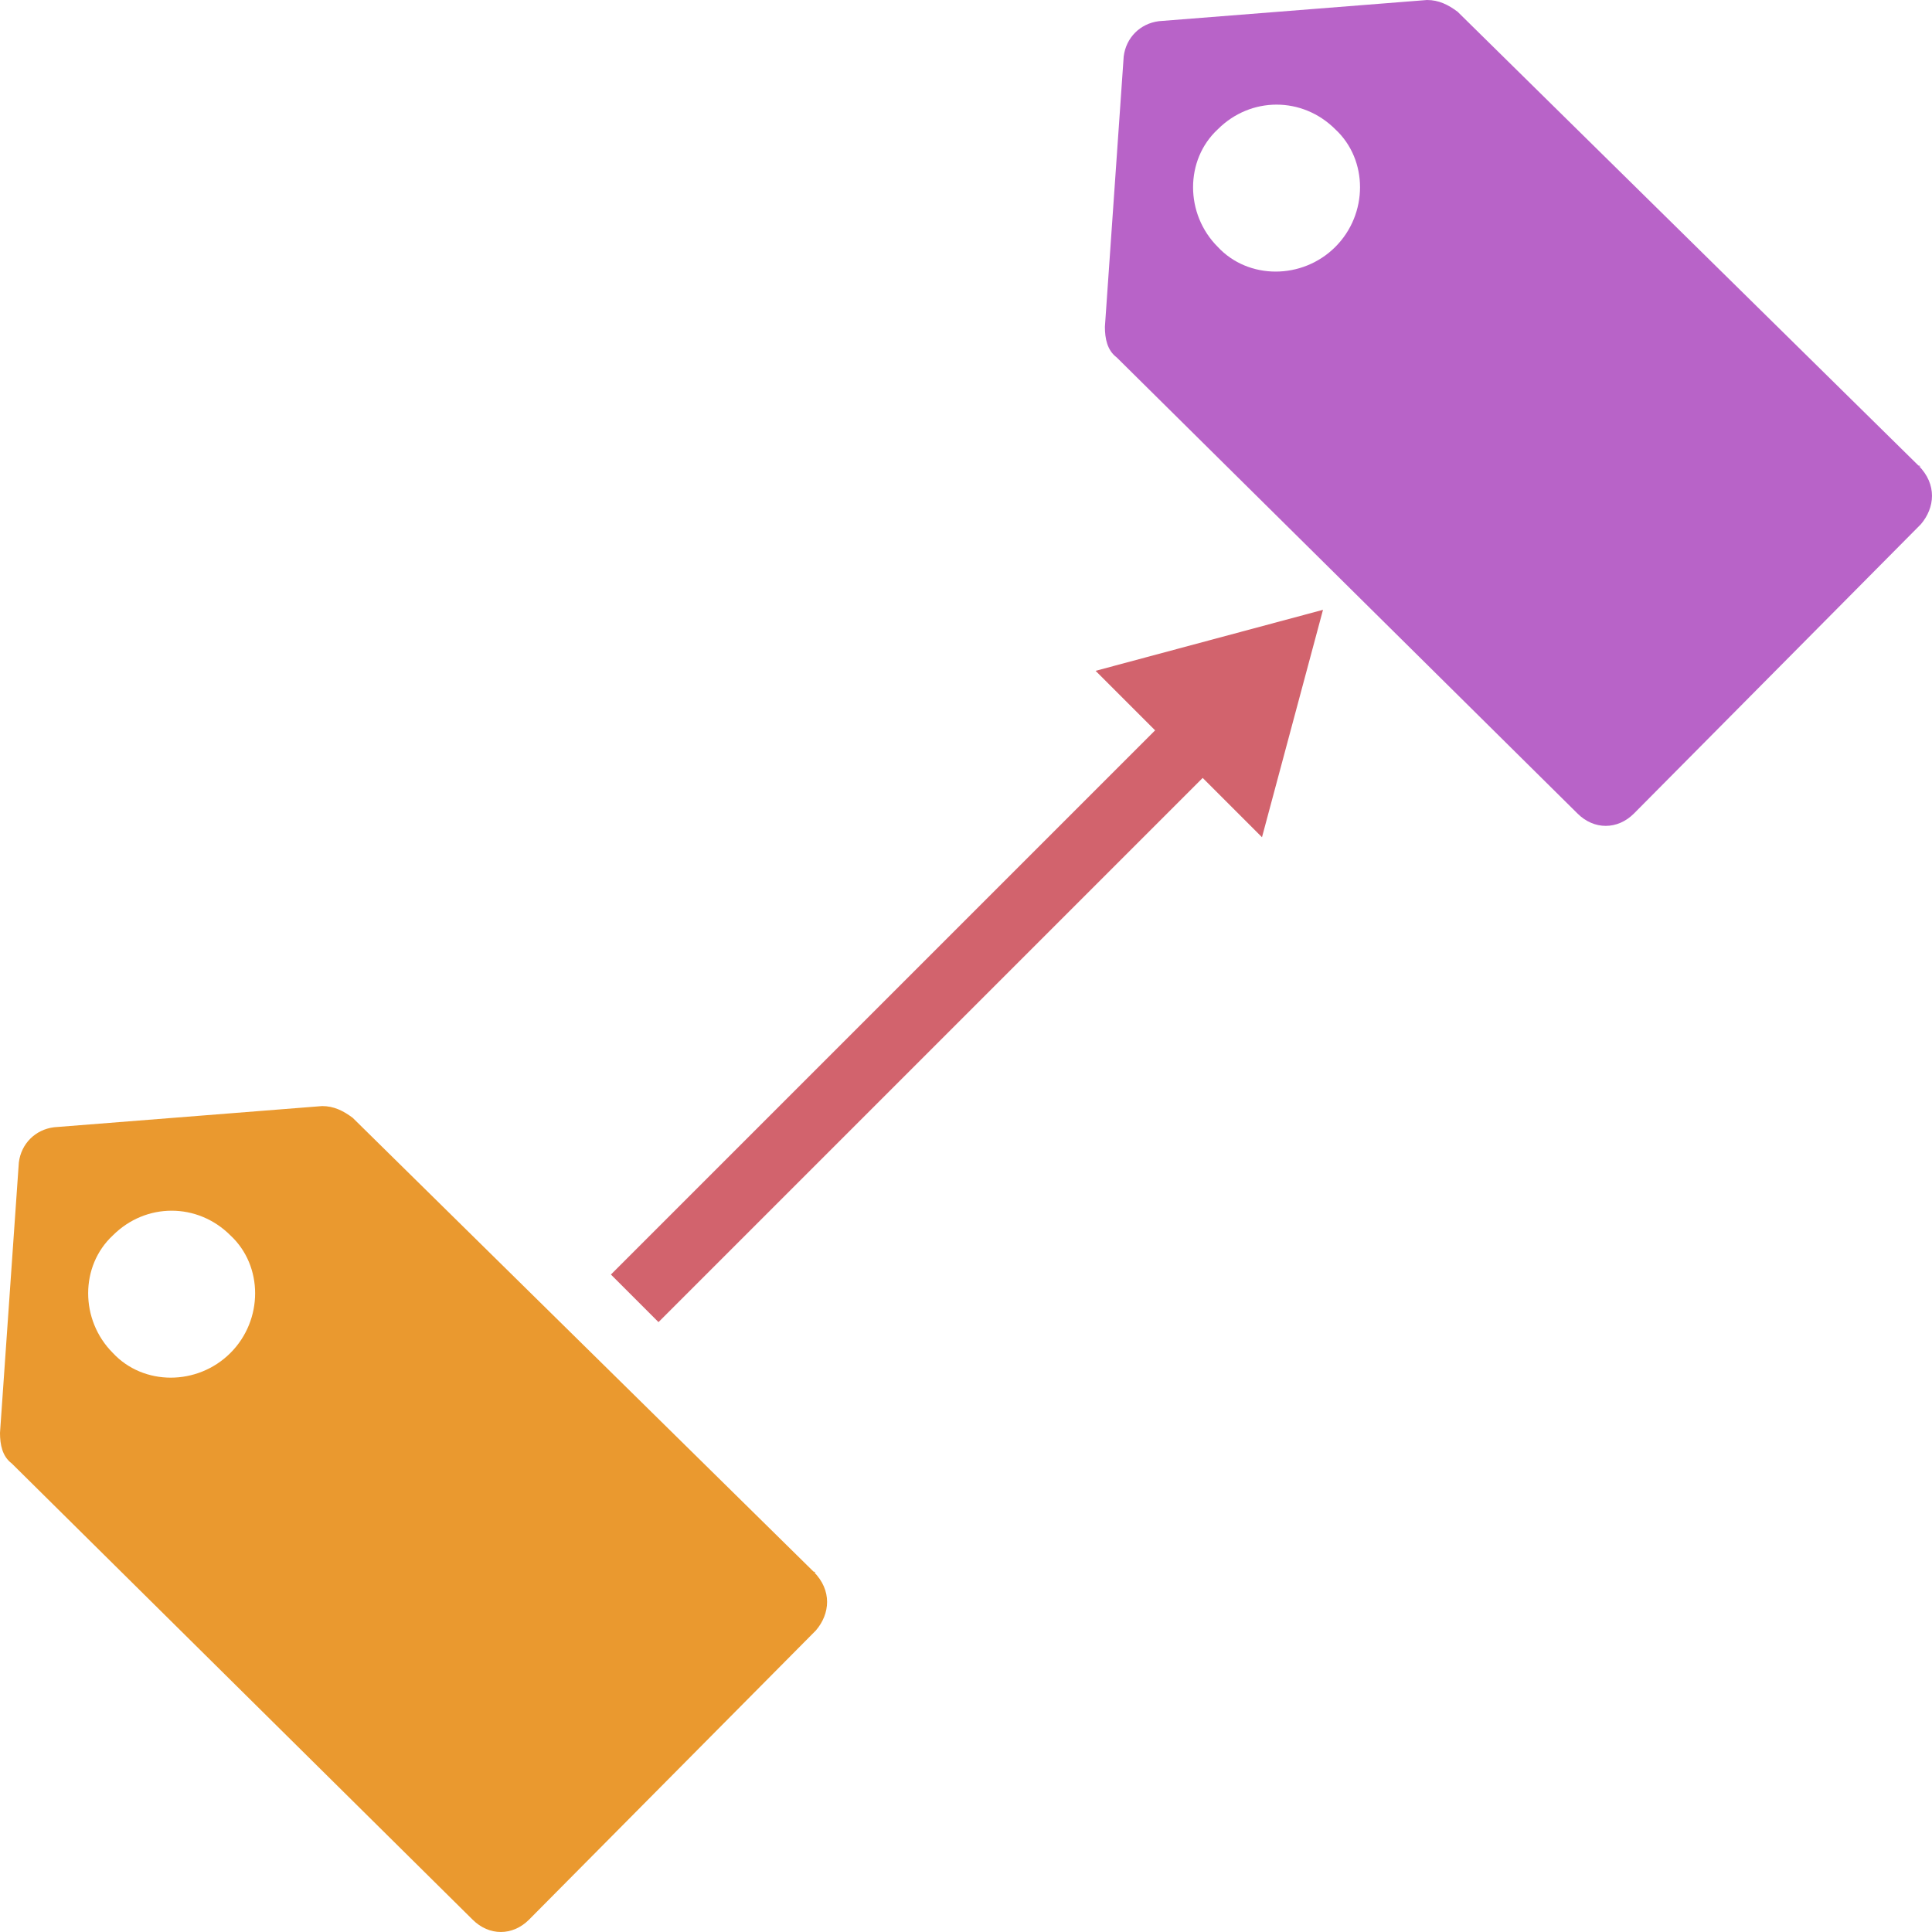 ﻿<?xml version="1.0" encoding="UTF-8" standalone="no"?>
<svg
   xmlns:dc="http://purl.org/dc/elements/1.1/"
   xmlns:cc="http://creativecommons.org/ns#"
   xmlns:rdf="http://www.w3.org/1999/02/22-rdf-syntax-ns#"
   xmlns:svg="http://www.w3.org/2000/svg"
   xmlns="http://www.w3.org/2000/svg"
   xmlns:sodipodi="http://sodipodi.sourceforge.net/DTD/sodipodi-0.dtd"
   xmlns:inkscape="http://www.inkscape.org/namespaces/inkscape"
   version="1.1"
   id="Layer_1"
   x="0px"
   y="0px"
   viewBox="0 0 48 48"
   style="enable-background:new 0 0 48 48;"
   xml:space="preserve"
   sodipodi:docname="ChangeMarks.svg"
   inkscape:version="1.0.1 (3bc2e813f5, 2020-09-07)"><defs
   id="defs9" /><sodipodi:namedview
   pagecolor="#ffffff"
   bordercolor="#666666"
   borderopacity="1"
   objecttolerance="10"
   gridtolerance="10"
   guidetolerance="10"
   inkscape:pageopacity="0"
   inkscape:pageshadow="2"
   inkscape:window-width="2560"
   inkscape:window-height="1346"
   id="namedview7"
   showgrid="false"
   inkscape:zoom="21"
   inkscape:cx="24.875733"
   inkscape:cy="22.024953"
   inkscape:window-x="-11"
   inkscape:window-y="-11"
   inkscape:window-maximized="1"
   inkscape:current-layer="Layer_1" />
<style
   type="text/css"
   id="style2">
	.st0{fill:#6D6E70;}
</style>

<path
   class="st0"
   d="M 20.213,39.047 8.763,27.772 c -0.234,-0.175 -0.467,-0.292 -0.759,-0.292 l -6.66,0.526 c -0.467,0.058 -0.818,0.409 -0.876,0.876 L 0,35.6 c 0,0.292 0.058,0.584 0.292,0.759 L 11.742,47.693 c 0.409,0.409 0.993,0.409 1.402,0 0,0 0,0 0,0 l 7.127,-7.186 c 0.351,-0.409 0.409,-0.993 -0.058,-1.46 0.058,0.058 0.058,0 0,0 z M 5.725,33.614 c -0.818,0.818 -2.162,0.818 -2.921,0 -0.818,-0.818 -0.818,-2.162 0,-2.921 0.818,-0.818 2.103,-0.818 2.921,0 0.818,0.759 0.818,2.103 0,2.921 0,0 0,0 0,0 z"
   id="path4-6"
   style="fill:#ea992f;stroke-width:0.584;fill-opacity:1" /><polygon
   class="cls-1"
   points="17.06,28.18 17.06,30.41 42.57,30.41 42.57,33.19 49.33,29.29 42.57,25.39 42.57,28.18 "
   id="polygon6"
   style="fill:#d2636d"
   transform="matrix(0.53,-0.53,0.53,0.53,-8.799,25.772)" /><path
   class="st0"
   d="M 47.664,11.567 36.214,0.292 C 35.98,0.117 35.746,0 35.454,0 L 28.794,0.526 c -0.467,0.058 -0.818,0.409 -0.876,0.876 l -0.467,6.718 c 0,0.292 0.058,0.584 0.292,0.759 l 11.45,11.333 c 0.409,0.409 0.993,0.409 1.402,0 0,0 0,0 0,0 l 7.127,-7.186 c 0.351,-0.409 0.409,-0.993 -0.058,-1.46 0.058,0.058 0.058,0 0,0 z M 33.176,6.134 c -0.818,0.818 -2.162,0.818 -2.921,0 -0.818,-0.818 -0.818,-2.162 0,-2.921 0.818,-0.818 2.103,-0.818 2.921,0 0.818,0.759 0.818,2.103 0,2.921 0,0 0,0 0,0 z"
   id="path4-6-5"
   style="fill:#b863c8;stroke-width:0.584;fill-opacity:1" /></svg>

